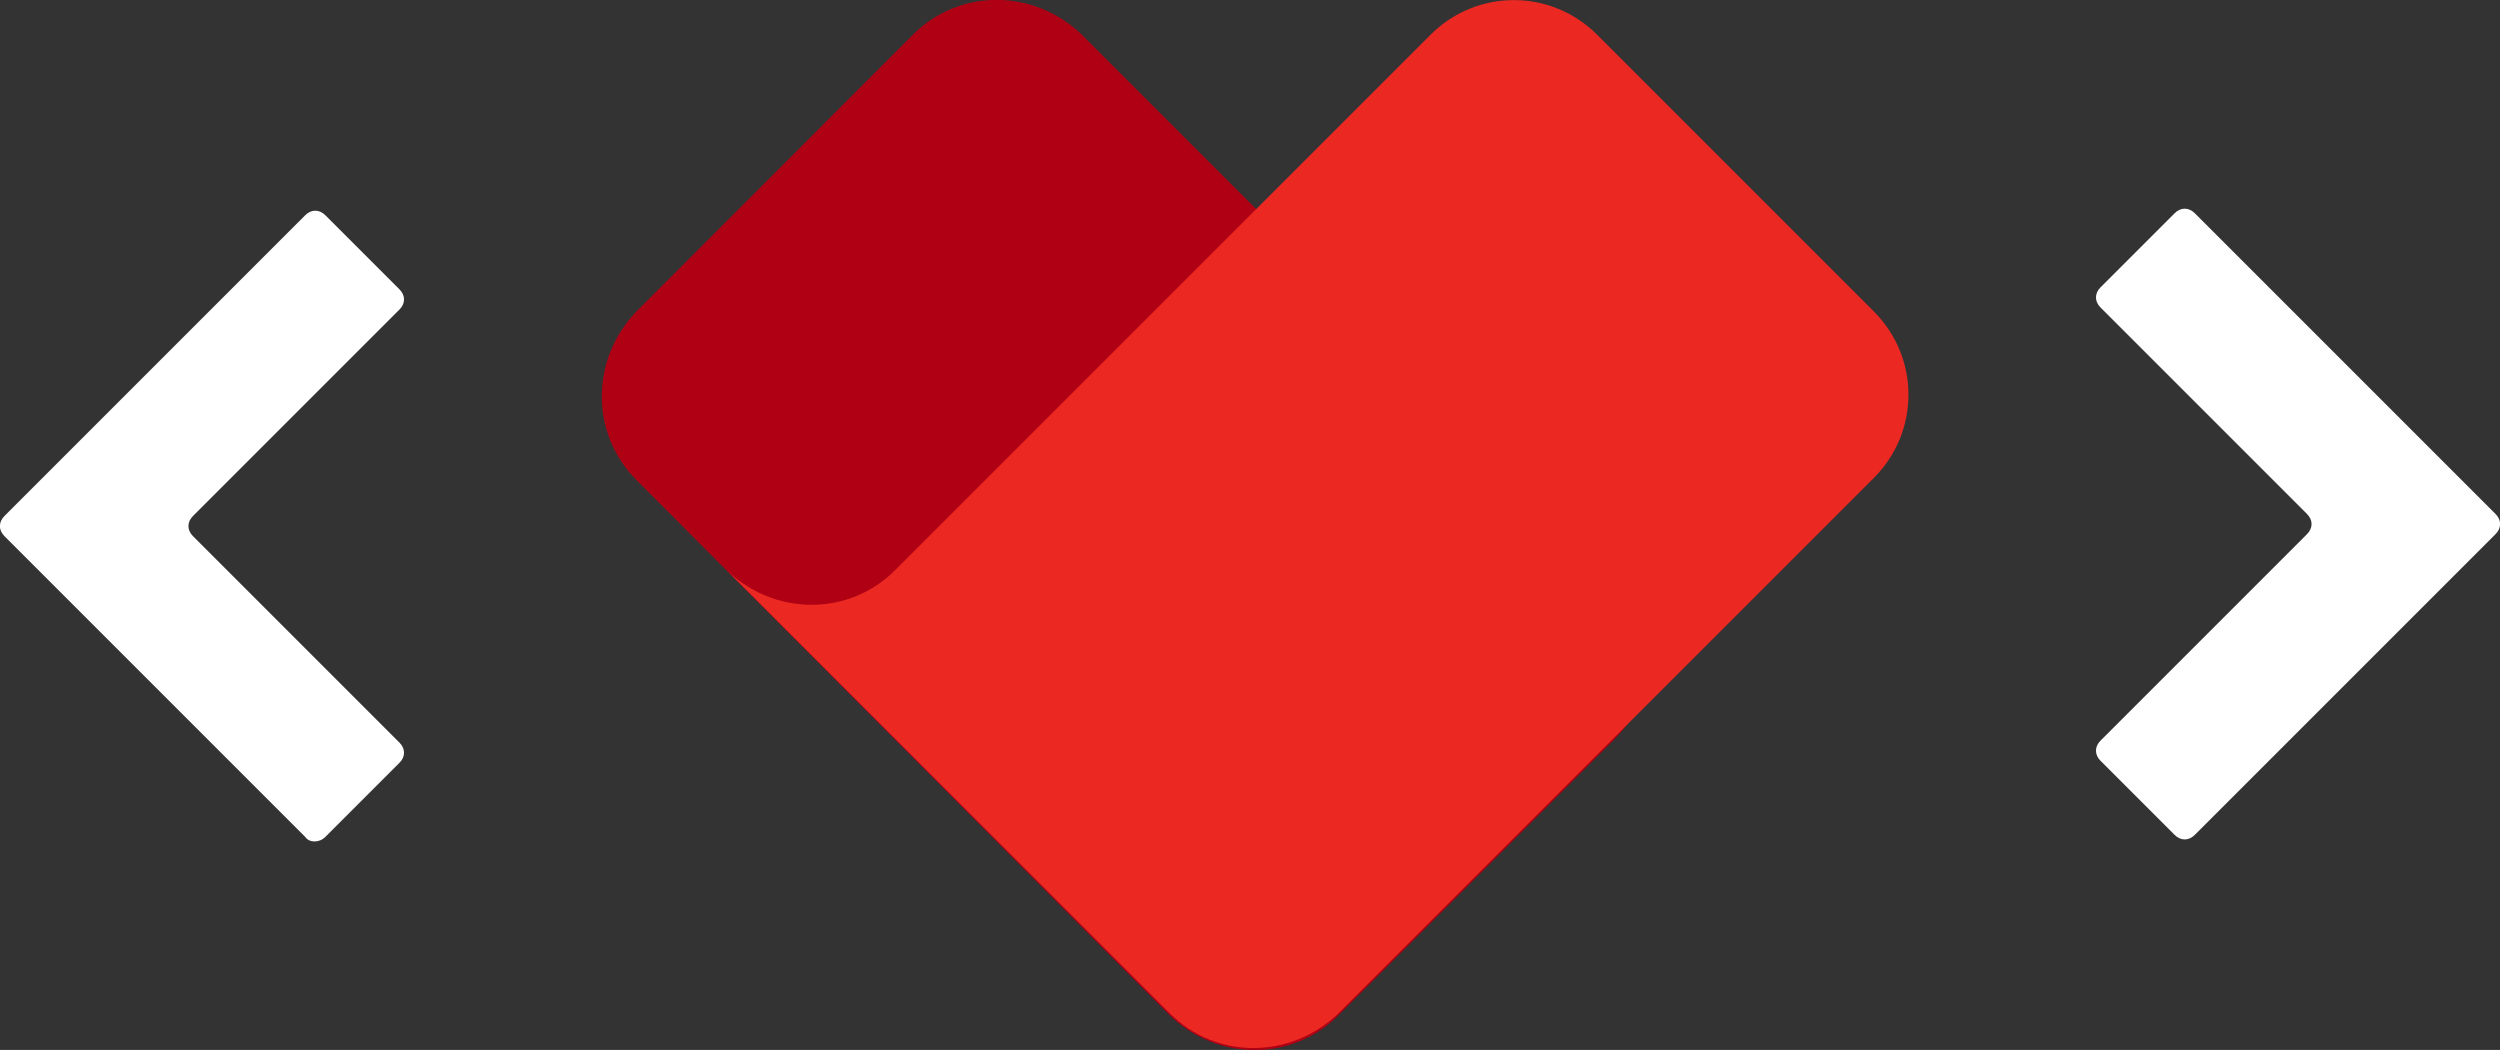 <?xml version="1.0" encoding="UTF-8"?><svg id="Layer_1" xmlns="http://www.w3.org/2000/svg" viewBox="0 0 124.65 52.35"><rect x="0" y="0" width="124.65" height="52.35" fill="#333333" stroke="none"/><defs><style>.cls-1{fill:#fff;}.cls-2{fill:#ec2822;}.cls-3{fill:#af0014;}</style></defs><path class="cls-1" d="M108.43,10.63l-3.7,3.7c-.3.3-.3.7,0,1l10.3,10.3c.3.3.3.7,0,1l-10.3,10.3c-.3.3-.3.7,0,1l3.7,3.7c.3.3.7.3,1,0l15-15c.3-.3.3-.7,0-1l-15-15c-.3-.3-.7-.3-1,0Z"/><path class="cls-1" d="M16.22,41.73l3.7-3.7c.3-.3.3-.7,0-1l-10.3-10.3c-.3-.3-.3-.7,0-1l10.3-10.3c.3-.3.3-.7,0-1l-3.7-3.7c-.3-.3-.7-.3-1,0L.22,25.73c-.3.3-.3.7,0,1l15,15c.2.3.7.3,1,0Z"/><path class="cls-3" d="M80.53,36.83l-13.8,13.8c-2.3,2.3-6,2.3-8.4,0l-26.6-26.7c-2.3-2.3-2.3-6,0-8.4L45.53,1.72c2.3-2.3,6-2.3,8.4,0l26.7,26.7c2.2,2.3,2.2,6.1-.1,8.4Z"/><path class="cls-2" d="M93.43,15.53l-13.8-13.8c-2.3-2.3-6-2.3-8.3,0l-23.4,23.4h0l-3.3,3.3c-2.3,2.3-6,2.3-8.4,0l-.2-.2h0l9.3,9.3h0l13,13c2.3,2.3,6,2.3,8.4,0l26.7-26.7c2.3-2.3,2.3-6,0-8.3Z"/></svg>